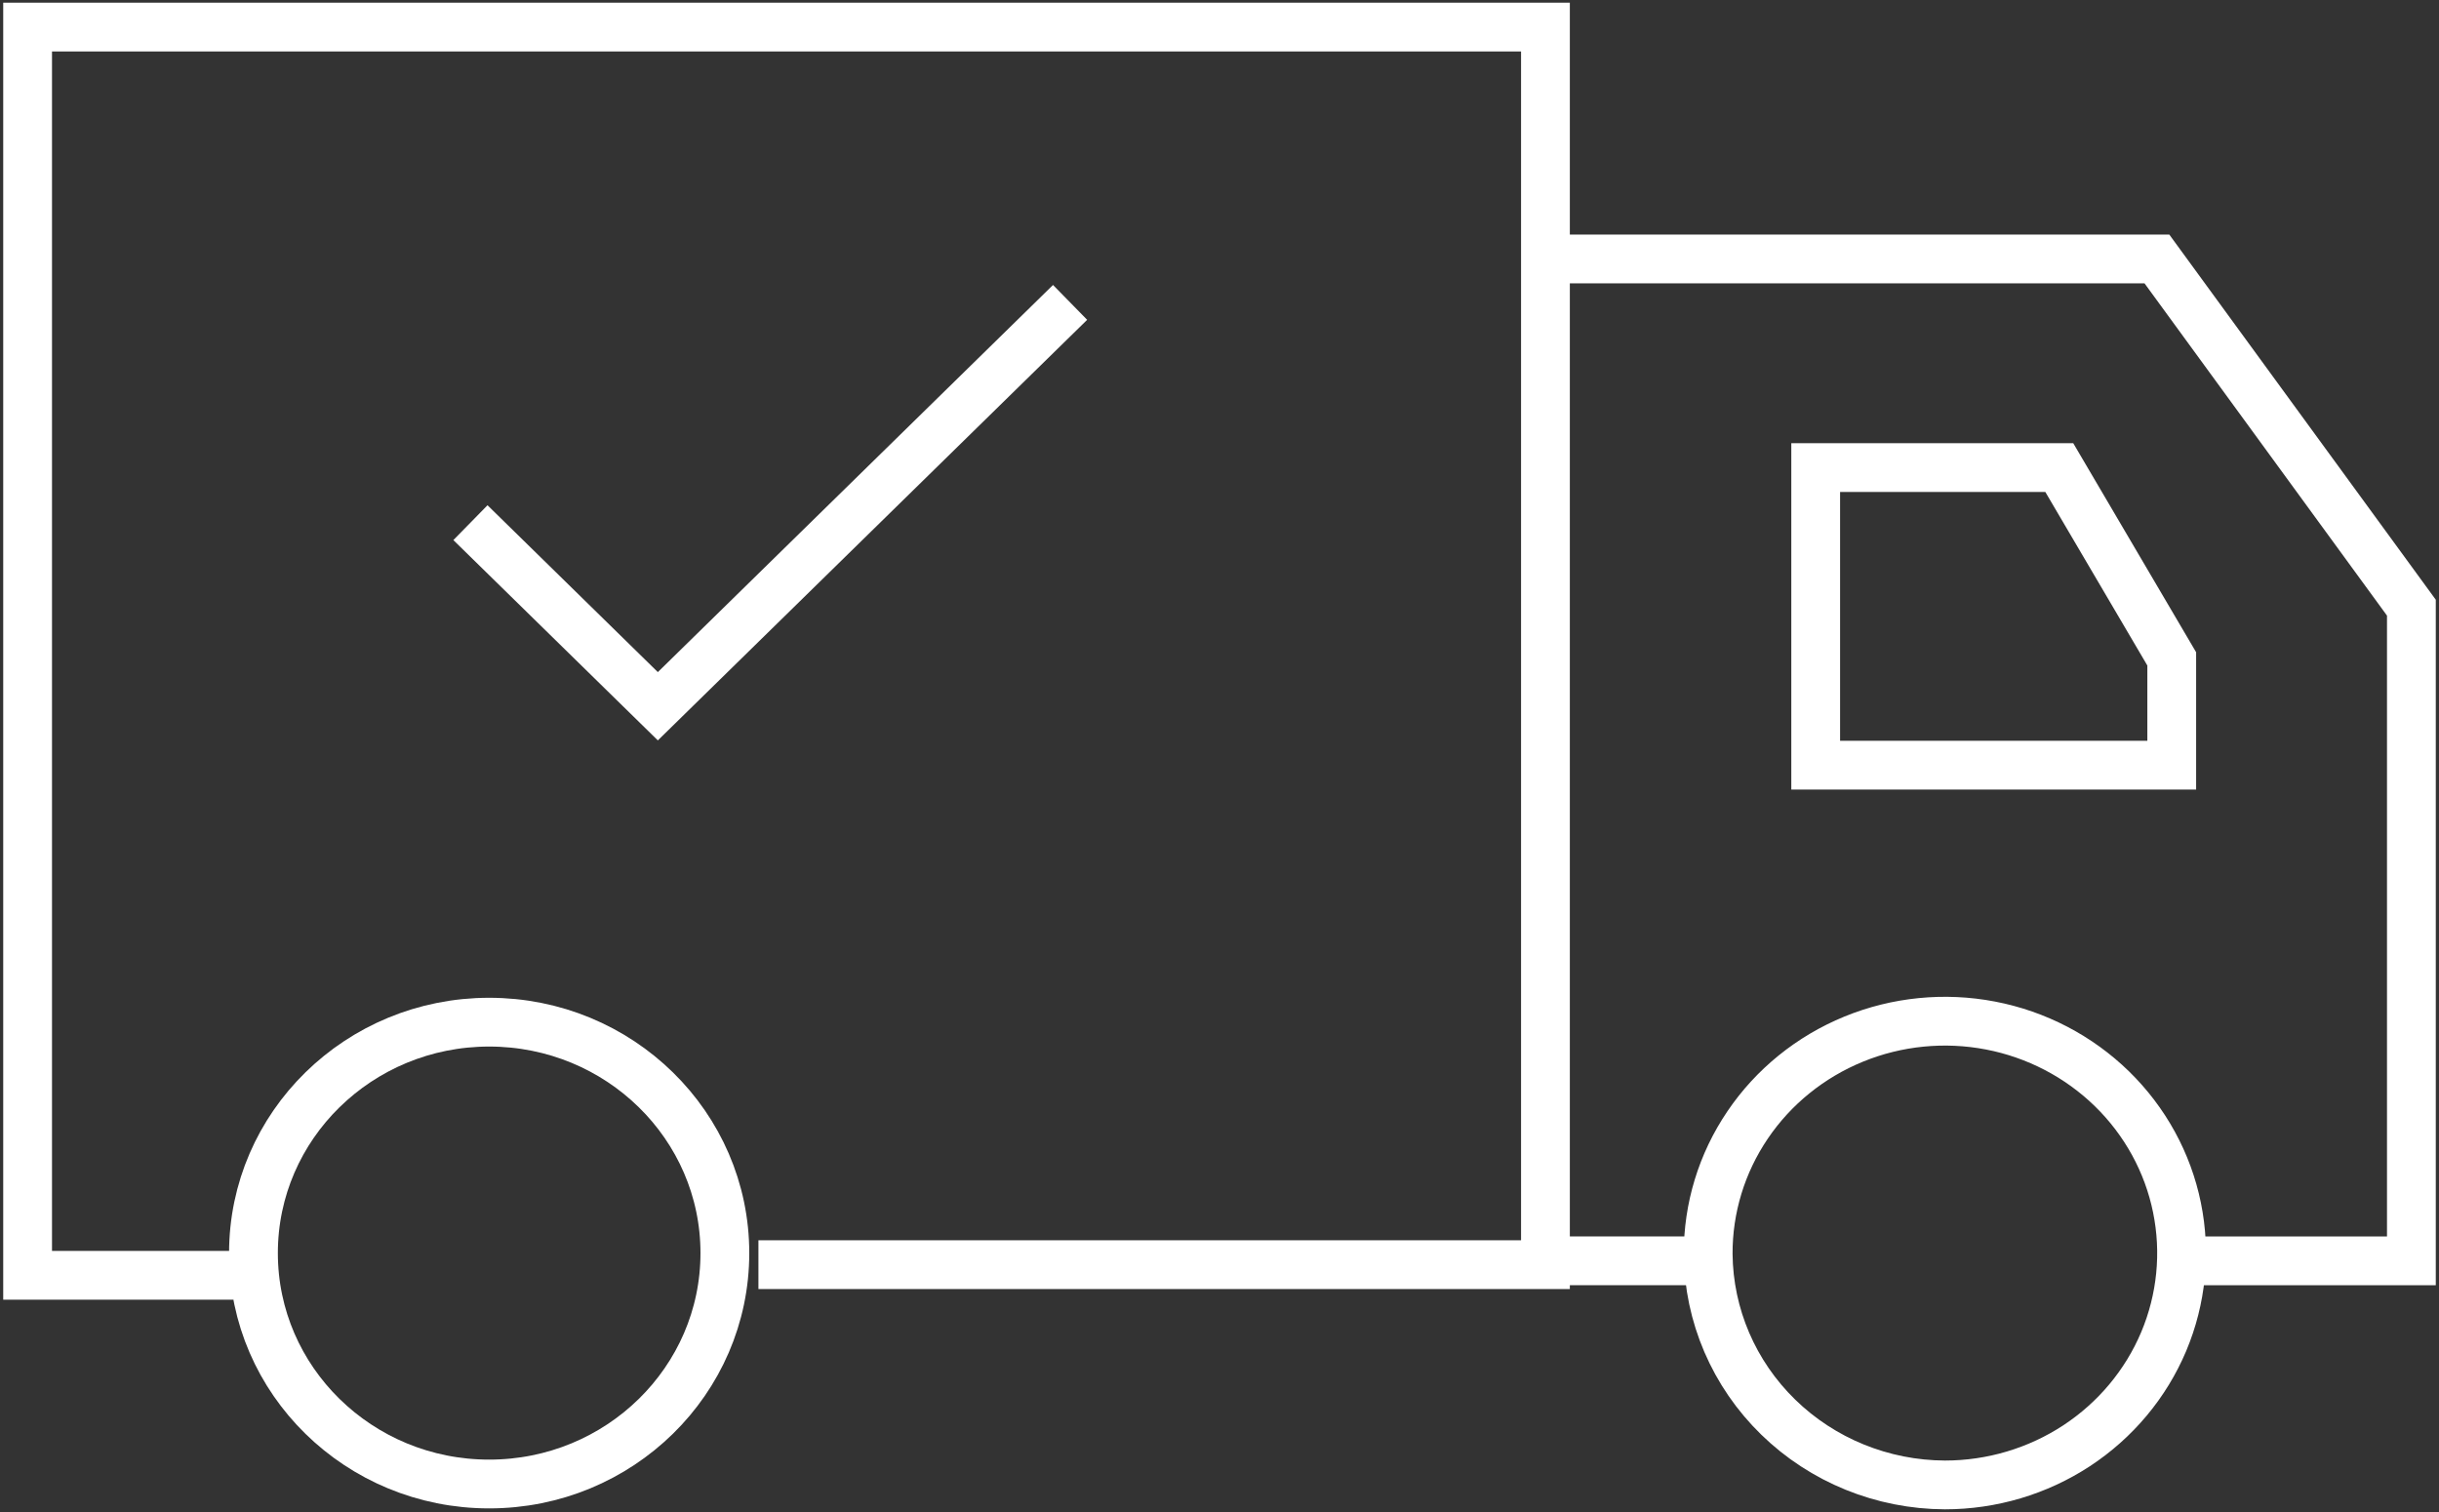 <svg width="50" height="31" viewBox="0 0 50 31" fill="none" xmlns="http://www.w3.org/2000/svg">
<rect x="0" y="0" width="50" height="31" fill="#333333" stroke="none"/>
<g clip-path="url(#clip0_48_828)">
<path d="M4.792 26.147H0.566V0.555H31.682V25.929H15.548" stroke="white" stroke-miterlimit="10"/>
<path d="M35.038 25.85H31.682" stroke="white" stroke-miterlimit="10"/>
<path d="M31.763 5.309H44.217L49.434 12.459V25.85H44.602" stroke="white" stroke-miterlimit="10"/>
<path d="M10.028 30.426C12.697 30.426 14.86 28.306 14.86 25.691C14.86 23.077 12.697 20.957 10.028 20.957C7.359 20.957 5.196 23.077 5.196 25.691C5.196 28.306 7.359 30.426 10.028 30.426Z" stroke="white" stroke-miterlimit="10"/>
<path d="M35.018 25.711C35.014 24.77 35.295 23.849 35.826 23.065C36.357 22.28 37.114 21.668 38 21.305C38.886 20.942 39.862 20.845 40.805 21.026C41.748 21.207 42.614 21.659 43.295 22.323C43.975 22.987 44.44 23.834 44.628 24.756C44.817 25.679 44.722 26.636 44.356 27.506C43.989 28.376 43.367 29.119 42.569 29.643C41.77 30.166 40.831 30.445 39.871 30.445C38.589 30.44 37.361 29.94 36.453 29.054C35.544 28.168 35.029 26.967 35.018 25.711Z" stroke="white" stroke-miterlimit="10"/>
<path d="M37.222 9.587V15.688H44.521V13.509L42.216 9.587H37.222Z" stroke="white" stroke-miterlimit="10"/>
<path d="M9.644 10.716L13.486 14.48L21.937 6.2" stroke="white" stroke-miterlimit="10"/>
</g>
<defs>
<clipPath id="clip0_48_828">
<rect width="50" height="31" fill="white"/>
</clipPath>
</defs>
</svg>
